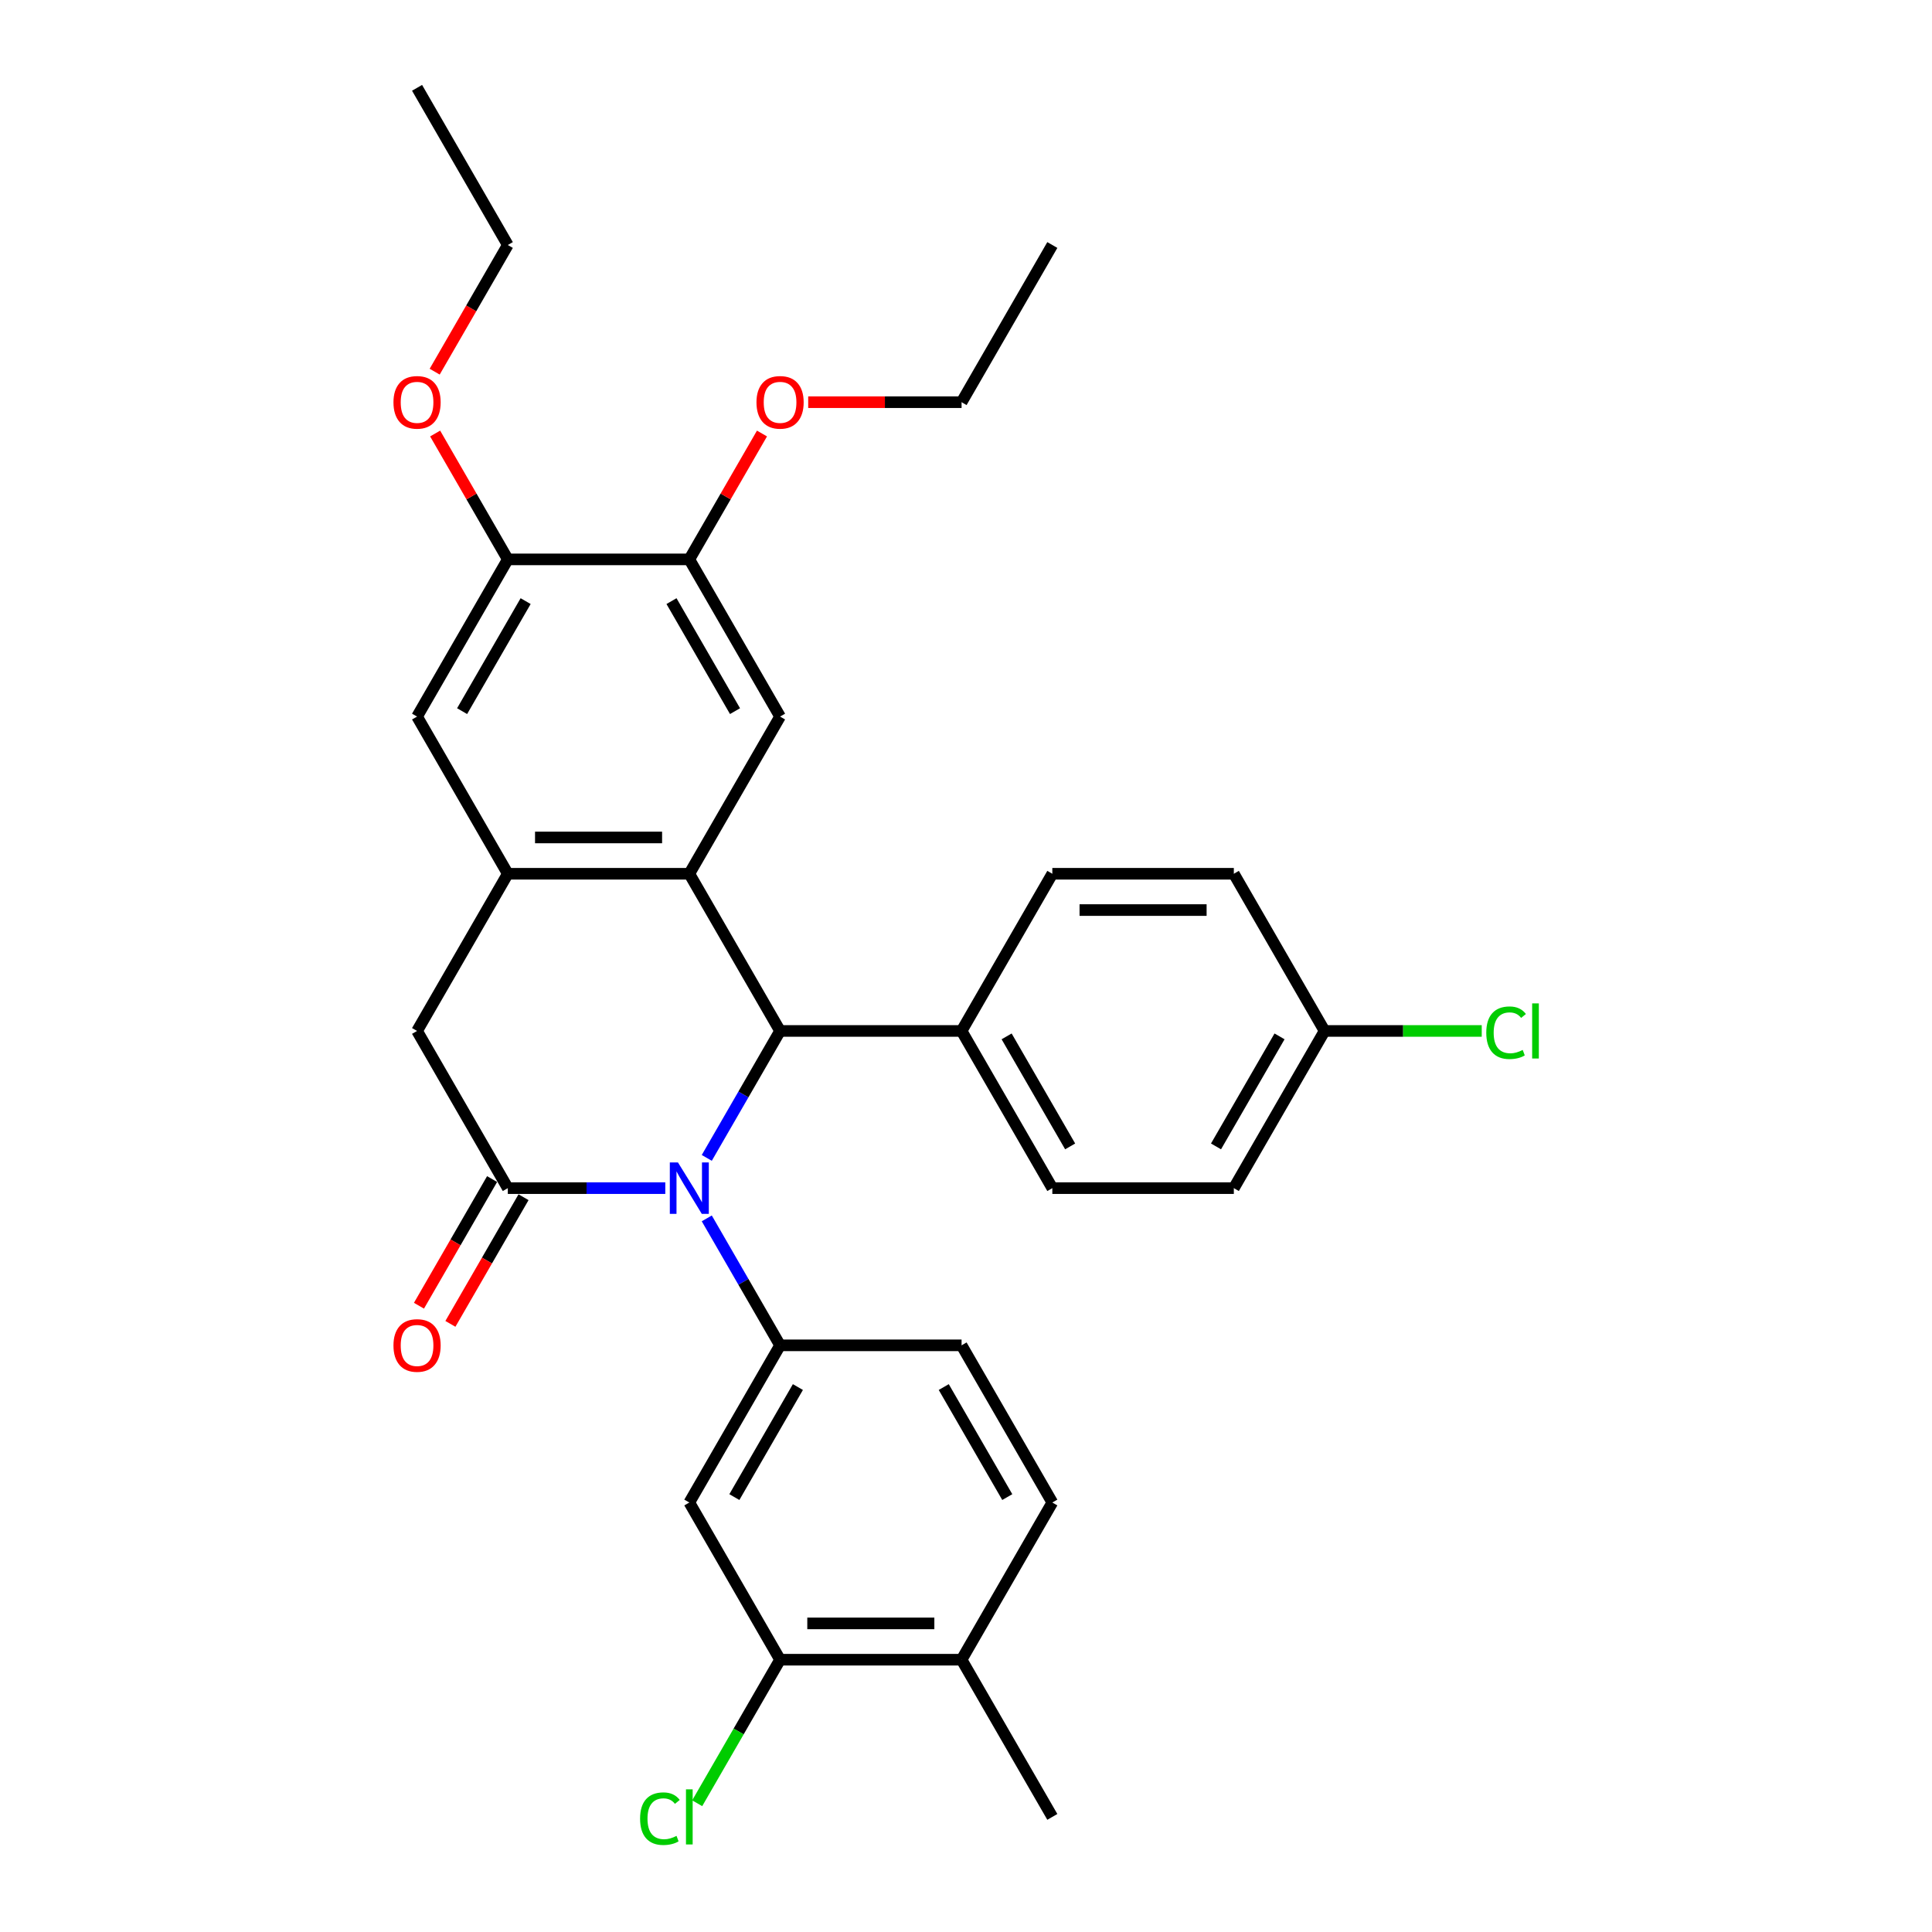 <?xml version='1.0' encoding='iso-8859-1'?>
<svg version='1.1' baseProfile='full'
              xmlns='http://www.w3.org/2000/svg'
                      xmlns:rdkit='http://www.rdkit.org/xml'
                      xmlns:xlink='http://www.w3.org/1999/xlink'
                  xml:space='preserve'
width='1000px' height='1000px' viewBox='0 0 1000 1000'>
<!-- END OF HEADER -->
<rect style='opacity:1.0;fill:#FFFFFF;stroke:none' width='1000' height='1000' x='0' y='0'> </rect>
<path class='bond-0' d='M 344.35,614.979 L 303.596,614.979' style='fill:none;fill-rule:evenodd;stroke:#0000FF;stroke-width:6px;stroke-linecap:butt;stroke-linejoin:miter;stroke-opacity:1' />
<path class='bond-0' d='M 303.596,614.979 L 262.842,614.979' style='fill:none;fill-rule:evenodd;stroke:#000000;stroke-width:6px;stroke-linecap:butt;stroke-linejoin:miter;stroke-opacity:1' />
<path class='bond-2' d='M 365.825,599.327 L 384.794,566.473' style='fill:none;fill-rule:evenodd;stroke:#0000FF;stroke-width:6px;stroke-linecap:butt;stroke-linejoin:miter;stroke-opacity:1' />
<path class='bond-2' d='M 384.794,566.473 L 403.762,533.618' style='fill:none;fill-rule:evenodd;stroke:#000000;stroke-width:6px;stroke-linecap:butt;stroke-linejoin:miter;stroke-opacity:1' />
<path class='bond-3' d='M 365.825,630.631 L 384.794,663.485' style='fill:none;fill-rule:evenodd;stroke:#0000FF;stroke-width:6px;stroke-linecap:butt;stroke-linejoin:miter;stroke-opacity:1' />
<path class='bond-3' d='M 384.794,663.485 L 403.762,696.34' style='fill:none;fill-rule:evenodd;stroke:#000000;stroke-width:6px;stroke-linecap:butt;stroke-linejoin:miter;stroke-opacity:1' />
<path class='bond-6' d='M 262.842,614.979 L 215.868,533.618' style='fill:none;fill-rule:evenodd;stroke:#000000;stroke-width:6px;stroke-linecap:butt;stroke-linejoin:miter;stroke-opacity:1' />
<path class='bond-13' d='M 254.706,610.282 L 235.78,643.061' style='fill:none;fill-rule:evenodd;stroke:#000000;stroke-width:6px;stroke-linecap:butt;stroke-linejoin:miter;stroke-opacity:1' />
<path class='bond-13' d='M 235.78,643.061 L 216.855,675.84' style='fill:none;fill-rule:evenodd;stroke:#FF0000;stroke-width:6px;stroke-linecap:butt;stroke-linejoin:miter;stroke-opacity:1' />
<path class='bond-13' d='M 270.978,619.676 L 252.053,652.456' style='fill:none;fill-rule:evenodd;stroke:#000000;stroke-width:6px;stroke-linecap:butt;stroke-linejoin:miter;stroke-opacity:1' />
<path class='bond-13' d='M 252.053,652.456 L 233.127,685.235' style='fill:none;fill-rule:evenodd;stroke:#FF0000;stroke-width:6px;stroke-linecap:butt;stroke-linejoin:miter;stroke-opacity:1' />
<path class='bond-1' d='M 356.789,452.258 L 403.762,533.618' style='fill:none;fill-rule:evenodd;stroke:#000000;stroke-width:6px;stroke-linecap:butt;stroke-linejoin:miter;stroke-opacity:1' />
<path class='bond-4' d='M 356.789,452.258 L 262.842,452.258' style='fill:none;fill-rule:evenodd;stroke:#000000;stroke-width:6px;stroke-linecap:butt;stroke-linejoin:miter;stroke-opacity:1' />
<path class='bond-4' d='M 342.697,433.468 L 276.934,433.468' style='fill:none;fill-rule:evenodd;stroke:#000000;stroke-width:6px;stroke-linecap:butt;stroke-linejoin:miter;stroke-opacity:1' />
<path class='bond-5' d='M 356.789,452.258 L 403.762,370.897' style='fill:none;fill-rule:evenodd;stroke:#000000;stroke-width:6px;stroke-linecap:butt;stroke-linejoin:miter;stroke-opacity:1' />
<path class='bond-12' d='M 403.762,533.618 L 497.71,533.618' style='fill:none;fill-rule:evenodd;stroke:#000000;stroke-width:6px;stroke-linecap:butt;stroke-linejoin:miter;stroke-opacity:1' />
<path class='bond-7' d='M 403.762,696.34 L 356.789,777.7' style='fill:none;fill-rule:evenodd;stroke:#000000;stroke-width:6px;stroke-linecap:butt;stroke-linejoin:miter;stroke-opacity:1' />
<path class='bond-7' d='M 412.989,717.938 L 380.107,774.891' style='fill:none;fill-rule:evenodd;stroke:#000000;stroke-width:6px;stroke-linecap:butt;stroke-linejoin:miter;stroke-opacity:1' />
<path class='bond-14' d='M 403.762,696.34 L 497.71,696.34' style='fill:none;fill-rule:evenodd;stroke:#000000;stroke-width:6px;stroke-linecap:butt;stroke-linejoin:miter;stroke-opacity:1' />
<path class='bond-8' d='M 262.842,452.258 L 215.868,370.897' style='fill:none;fill-rule:evenodd;stroke:#000000;stroke-width:6px;stroke-linecap:butt;stroke-linejoin:miter;stroke-opacity:1' />
<path class='bond-31' d='M 262.842,452.258 L 215.868,533.618' style='fill:none;fill-rule:evenodd;stroke:#000000;stroke-width:6px;stroke-linecap:butt;stroke-linejoin:miter;stroke-opacity:1' />
<path class='bond-9' d='M 403.762,370.897 L 356.789,289.536' style='fill:none;fill-rule:evenodd;stroke:#000000;stroke-width:6px;stroke-linecap:butt;stroke-linejoin:miter;stroke-opacity:1' />
<path class='bond-9' d='M 380.444,368.088 L 347.563,311.135' style='fill:none;fill-rule:evenodd;stroke:#000000;stroke-width:6px;stroke-linecap:butt;stroke-linejoin:miter;stroke-opacity:1' />
<path class='bond-10' d='M 356.789,777.7 L 403.762,859.061' style='fill:none;fill-rule:evenodd;stroke:#000000;stroke-width:6px;stroke-linecap:butt;stroke-linejoin:miter;stroke-opacity:1' />
<path class='bond-34' d='M 215.868,370.897 L 262.842,289.536' style='fill:none;fill-rule:evenodd;stroke:#000000;stroke-width:6px;stroke-linecap:butt;stroke-linejoin:miter;stroke-opacity:1' />
<path class='bond-34' d='M 239.186,368.088 L 272.068,311.135' style='fill:none;fill-rule:evenodd;stroke:#000000;stroke-width:6px;stroke-linecap:butt;stroke-linejoin:miter;stroke-opacity:1' />
<path class='bond-11' d='M 356.789,289.536 L 262.842,289.536' style='fill:none;fill-rule:evenodd;stroke:#000000;stroke-width:6px;stroke-linecap:butt;stroke-linejoin:miter;stroke-opacity:1' />
<path class='bond-21' d='M 356.789,289.536 L 375.595,256.964' style='fill:none;fill-rule:evenodd;stroke:#000000;stroke-width:6px;stroke-linecap:butt;stroke-linejoin:miter;stroke-opacity:1' />
<path class='bond-21' d='M 375.595,256.964 L 394.401,224.391' style='fill:none;fill-rule:evenodd;stroke:#FF0000;stroke-width:6px;stroke-linecap:butt;stroke-linejoin:miter;stroke-opacity:1' />
<path class='bond-19' d='M 403.762,859.061 L 382.314,896.21' style='fill:none;fill-rule:evenodd;stroke:#000000;stroke-width:6px;stroke-linecap:butt;stroke-linejoin:miter;stroke-opacity:1' />
<path class='bond-19' d='M 382.314,896.21 L 360.866,933.359' style='fill:none;fill-rule:evenodd;stroke:#00CC00;stroke-width:6px;stroke-linecap:butt;stroke-linejoin:miter;stroke-opacity:1' />
<path class='bond-32' d='M 403.762,859.061 L 497.71,859.061' style='fill:none;fill-rule:evenodd;stroke:#000000;stroke-width:6px;stroke-linecap:butt;stroke-linejoin:miter;stroke-opacity:1' />
<path class='bond-32' d='M 417.855,840.271 L 483.618,840.271' style='fill:none;fill-rule:evenodd;stroke:#000000;stroke-width:6px;stroke-linecap:butt;stroke-linejoin:miter;stroke-opacity:1' />
<path class='bond-22' d='M 262.842,289.536 L 244.036,256.964' style='fill:none;fill-rule:evenodd;stroke:#000000;stroke-width:6px;stroke-linecap:butt;stroke-linejoin:miter;stroke-opacity:1' />
<path class='bond-22' d='M 244.036,256.964 L 225.23,224.391' style='fill:none;fill-rule:evenodd;stroke:#FF0000;stroke-width:6px;stroke-linecap:butt;stroke-linejoin:miter;stroke-opacity:1' />
<path class='bond-17' d='M 497.71,533.618 L 544.683,614.979' style='fill:none;fill-rule:evenodd;stroke:#000000;stroke-width:6px;stroke-linecap:butt;stroke-linejoin:miter;stroke-opacity:1' />
<path class='bond-17' d='M 521.028,536.428 L 553.909,593.38' style='fill:none;fill-rule:evenodd;stroke:#000000;stroke-width:6px;stroke-linecap:butt;stroke-linejoin:miter;stroke-opacity:1' />
<path class='bond-18' d='M 497.71,533.618 L 544.683,452.258' style='fill:none;fill-rule:evenodd;stroke:#000000;stroke-width:6px;stroke-linecap:butt;stroke-linejoin:miter;stroke-opacity:1' />
<path class='bond-16' d='M 497.71,696.34 L 544.683,777.7' style='fill:none;fill-rule:evenodd;stroke:#000000;stroke-width:6px;stroke-linecap:butt;stroke-linejoin:miter;stroke-opacity:1' />
<path class='bond-16' d='M 488.484,717.938 L 521.365,774.891' style='fill:none;fill-rule:evenodd;stroke:#000000;stroke-width:6px;stroke-linecap:butt;stroke-linejoin:miter;stroke-opacity:1' />
<path class='bond-15' d='M 497.71,859.061 L 544.683,777.7' style='fill:none;fill-rule:evenodd;stroke:#000000;stroke-width:6px;stroke-linecap:butt;stroke-linejoin:miter;stroke-opacity:1' />
<path class='bond-26' d='M 497.71,859.061 L 544.683,940.422' style='fill:none;fill-rule:evenodd;stroke:#000000;stroke-width:6px;stroke-linecap:butt;stroke-linejoin:miter;stroke-opacity:1' />
<path class='bond-23' d='M 544.683,614.979 L 638.63,614.979' style='fill:none;fill-rule:evenodd;stroke:#000000;stroke-width:6px;stroke-linecap:butt;stroke-linejoin:miter;stroke-opacity:1' />
<path class='bond-24' d='M 544.683,452.258 L 638.63,452.258' style='fill:none;fill-rule:evenodd;stroke:#000000;stroke-width:6px;stroke-linecap:butt;stroke-linejoin:miter;stroke-opacity:1' />
<path class='bond-24' d='M 558.775,471.047 L 624.538,471.047' style='fill:none;fill-rule:evenodd;stroke:#000000;stroke-width:6px;stroke-linecap:butt;stroke-linejoin:miter;stroke-opacity:1' />
<path class='bond-20' d='M 685.604,533.618 L 638.63,452.258' style='fill:none;fill-rule:evenodd;stroke:#000000;stroke-width:6px;stroke-linecap:butt;stroke-linejoin:miter;stroke-opacity:1' />
<path class='bond-25' d='M 685.604,533.618 L 726.274,533.618' style='fill:none;fill-rule:evenodd;stroke:#000000;stroke-width:6px;stroke-linecap:butt;stroke-linejoin:miter;stroke-opacity:1' />
<path class='bond-25' d='M 726.274,533.618 L 766.943,533.618' style='fill:none;fill-rule:evenodd;stroke:#00CC00;stroke-width:6px;stroke-linecap:butt;stroke-linejoin:miter;stroke-opacity:1' />
<path class='bond-33' d='M 685.604,533.618 L 638.63,614.979' style='fill:none;fill-rule:evenodd;stroke:#000000;stroke-width:6px;stroke-linecap:butt;stroke-linejoin:miter;stroke-opacity:1' />
<path class='bond-33' d='M 662.286,536.428 L 629.404,593.38' style='fill:none;fill-rule:evenodd;stroke:#000000;stroke-width:6px;stroke-linecap:butt;stroke-linejoin:miter;stroke-opacity:1' />
<path class='bond-28' d='M 418.324,208.176 L 458.017,208.176' style='fill:none;fill-rule:evenodd;stroke:#FF0000;stroke-width:6px;stroke-linecap:butt;stroke-linejoin:miter;stroke-opacity:1' />
<path class='bond-28' d='M 458.017,208.176 L 497.71,208.176' style='fill:none;fill-rule:evenodd;stroke:#000000;stroke-width:6px;stroke-linecap:butt;stroke-linejoin:miter;stroke-opacity:1' />
<path class='bond-27' d='M 224.991,192.374 L 243.917,159.595' style='fill:none;fill-rule:evenodd;stroke:#FF0000;stroke-width:6px;stroke-linecap:butt;stroke-linejoin:miter;stroke-opacity:1' />
<path class='bond-27' d='M 243.917,159.595 L 262.842,126.815' style='fill:none;fill-rule:evenodd;stroke:#000000;stroke-width:6px;stroke-linecap:butt;stroke-linejoin:miter;stroke-opacity:1' />
<path class='bond-29' d='M 262.842,126.815 L 215.868,45.455' style='fill:none;fill-rule:evenodd;stroke:#000000;stroke-width:6px;stroke-linecap:butt;stroke-linejoin:miter;stroke-opacity:1' />
<path class='bond-30' d='M 497.71,208.176 L 544.683,126.815' style='fill:none;fill-rule:evenodd;stroke:#000000;stroke-width:6px;stroke-linecap:butt;stroke-linejoin:miter;stroke-opacity:1' />
<path  class='atom-0' d='M 350.908 601.676
L 359.626 615.768
Q 360.49 617.159, 361.881 619.676
Q 363.271 622.194, 363.346 622.344
L 363.346 601.676
L 366.879 601.676
L 366.879 628.282
L 363.234 628.282
L 353.877 612.875
Q 352.787 611.071, 351.622 609.004
Q 350.494 606.937, 350.156 606.298
L 350.156 628.282
L 346.699 628.282
L 346.699 601.676
L 350.908 601.676
' fill='#0000FF'/>
<path  class='atom-14' d='M 203.655 696.415
Q 203.655 690.026, 206.812 686.456
Q 209.968 682.886, 215.868 682.886
Q 221.768 682.886, 224.925 686.456
Q 228.081 690.026, 228.081 696.415
Q 228.081 702.878, 224.887 706.561
Q 221.693 710.206, 215.868 710.206
Q 210.006 710.206, 206.812 706.561
Q 203.655 702.916, 203.655 696.415
M 215.868 707.2
Q 219.927 707.2, 222.106 704.494
Q 224.323 701.751, 224.323 696.415
Q 224.323 691.191, 222.106 688.561
Q 219.927 685.893, 215.868 685.893
Q 211.81 685.893, 209.592 688.523
Q 207.413 691.154, 207.413 696.415
Q 207.413 701.789, 209.592 704.494
Q 211.81 707.2, 215.868 707.2
' fill='#FF0000'/>
<path  class='atom-20' d='M 331.31 941.342
Q 331.31 934.728, 334.392 931.271
Q 337.511 927.776, 343.411 927.776
Q 348.897 927.776, 351.828 931.647
L 349.348 933.676
Q 347.206 930.858, 343.411 930.858
Q 339.39 930.858, 337.248 933.563
Q 335.143 936.231, 335.143 941.342
Q 335.143 946.603, 337.323 949.309
Q 339.54 952.015, 343.824 952.015
Q 346.755 952.015, 350.175 950.248
L 351.227 953.067
Q 349.837 953.969, 347.732 954.495
Q 345.628 955.021, 343.298 955.021
Q 337.511 955.021, 334.392 951.489
Q 331.31 947.956, 331.31 941.342
' fill='#00CC00'/>
<path  class='atom-20' d='M 355.06 926.16
L 358.518 926.16
L 358.518 954.683
L 355.06 954.683
L 355.06 926.16
' fill='#00CC00'/>
<path  class='atom-22' d='M 391.549 208.251
Q 391.549 201.863, 394.706 198.293
Q 397.863 194.723, 403.762 194.723
Q 409.662 194.723, 412.819 198.293
Q 415.976 201.863, 415.976 208.251
Q 415.976 214.715, 412.781 218.397
Q 409.587 222.042, 403.762 222.042
Q 397.9 222.042, 394.706 218.397
Q 391.549 214.752, 391.549 208.251
M 403.762 219.036
Q 407.821 219.036, 410.001 216.33
Q 412.218 213.587, 412.218 208.251
Q 412.218 203.028, 410.001 200.397
Q 407.821 197.729, 403.762 197.729
Q 399.704 197.729, 397.487 200.359
Q 395.307 202.99, 395.307 208.251
Q 395.307 213.625, 397.487 216.33
Q 399.704 219.036, 403.762 219.036
' fill='#FF0000'/>
<path  class='atom-23' d='M 203.655 208.251
Q 203.655 201.863, 206.812 198.293
Q 209.968 194.723, 215.868 194.723
Q 221.768 194.723, 224.925 198.293
Q 228.081 201.863, 228.081 208.251
Q 228.081 214.715, 224.887 218.397
Q 221.693 222.042, 215.868 222.042
Q 210.006 222.042, 206.812 218.397
Q 203.655 214.752, 203.655 208.251
M 215.868 219.036
Q 219.927 219.036, 222.106 216.33
Q 224.323 213.587, 224.323 208.251
Q 224.323 203.028, 222.106 200.397
Q 219.927 197.729, 215.868 197.729
Q 211.81 197.729, 209.592 200.359
Q 207.413 202.99, 207.413 208.251
Q 207.413 213.625, 209.592 216.33
Q 211.81 219.036, 215.868 219.036
' fill='#FF0000'/>
<path  class='atom-26' d='M 769.292 534.539
Q 769.292 527.925, 772.374 524.468
Q 775.493 520.973, 781.393 520.973
Q 786.879 520.973, 789.81 524.844
L 787.33 526.873
Q 785.188 524.055, 781.393 524.055
Q 777.372 524.055, 775.23 526.76
Q 773.125 529.428, 773.125 534.539
Q 773.125 539.8, 775.305 542.506
Q 777.522 545.211, 781.806 545.211
Q 784.737 545.211, 788.157 543.445
L 789.209 546.264
Q 787.818 547.166, 785.714 547.692
Q 783.61 548.218, 781.28 548.218
Q 775.493 548.218, 772.374 544.685
Q 769.292 541.153, 769.292 534.539
' fill='#00CC00'/>
<path  class='atom-26' d='M 793.042 519.357
L 796.499 519.357
L 796.499 547.88
L 793.042 547.88
L 793.042 519.357
' fill='#00CC00'/>
</svg>
